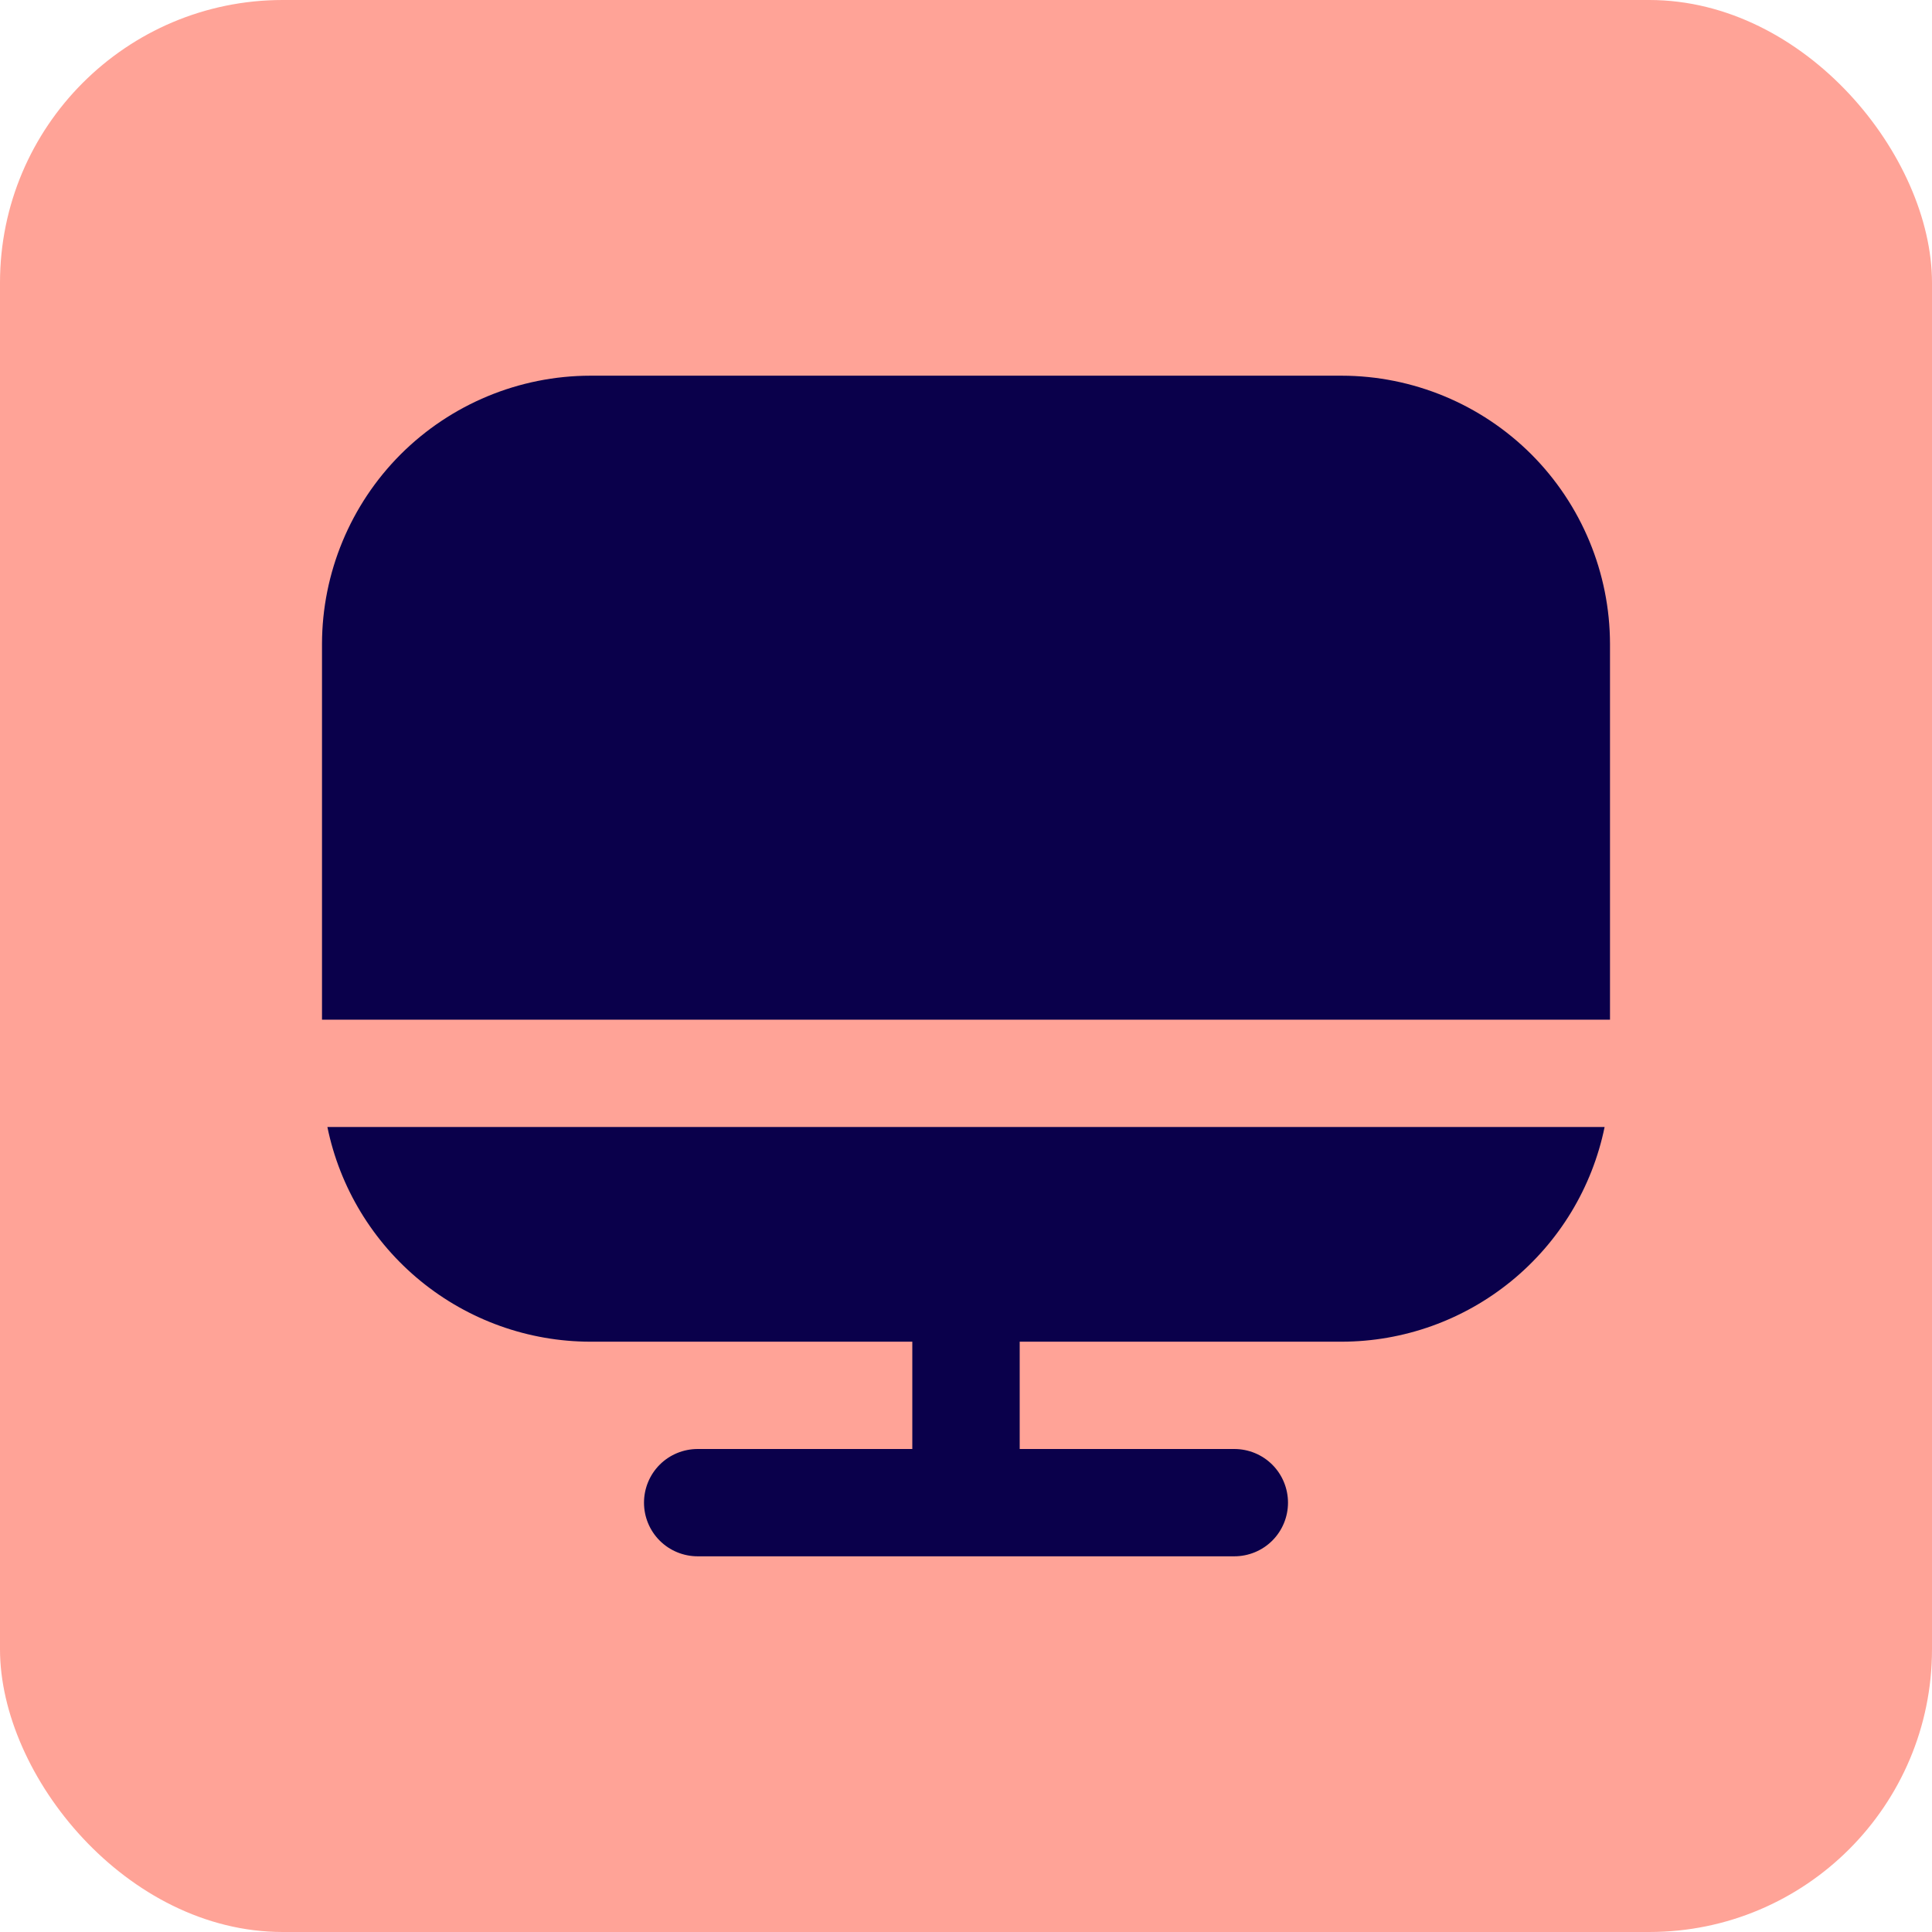 <?xml version="1.0" encoding="utf-8"?>
<svg xmlns="http://www.w3.org/2000/svg" fill="none" height="100%" overflow="visible" preserveAspectRatio="none" style="display: block;" viewBox="0 0 24 24" width="100%">
<g id="Frame 1000003438">
<rect fill="#FFA397" height="24" rx="3.512" width="24"/>
<g clip-path="url(#clip0_0_279)" id="computer 1">
<path d="M7.333 16.667H11.333V18H8.667C8.49 18 8.32 18.07 8.195 18.195C8.07 18.32 8 18.49 8 18.667C8 18.843 8.07 19.013 8.195 19.138C8.32 19.263 8.49 19.333 8.667 19.333H15.333C15.51 19.333 15.68 19.263 15.805 19.138C15.93 19.013 16 18.843 16 18.667C16 18.49 15.93 18.32 15.805 18.195C15.68 18.07 15.51 18 15.333 18H12.667V16.667H16.667C17.435 16.666 18.179 16.4 18.774 15.914C19.369 15.428 19.779 14.752 19.933 14H4.067C4.221 14.752 4.631 15.428 5.226 15.914C5.821 16.4 6.565 16.666 7.333 16.667Z" fill="#0A004B" id="Vector"/>
<path d="M16.667 4.667H7.333C6.45 4.668 5.602 5.02 4.977 5.644C4.353 6.269 4.001 7.117 4 8L4 12.667H20V8C19.999 7.117 19.647 6.269 19.023 5.644C18.398 5.02 17.55 4.668 16.667 4.667Z" fill="#0A004B" id="Vector_2"/>
</g>
</g>
<defs>
<clipPath id="clip0_0_279">
<rect fill="white" height="16" transform="translate(4 4)" width="16"/>
</clipPath>
</defs>
</svg>
